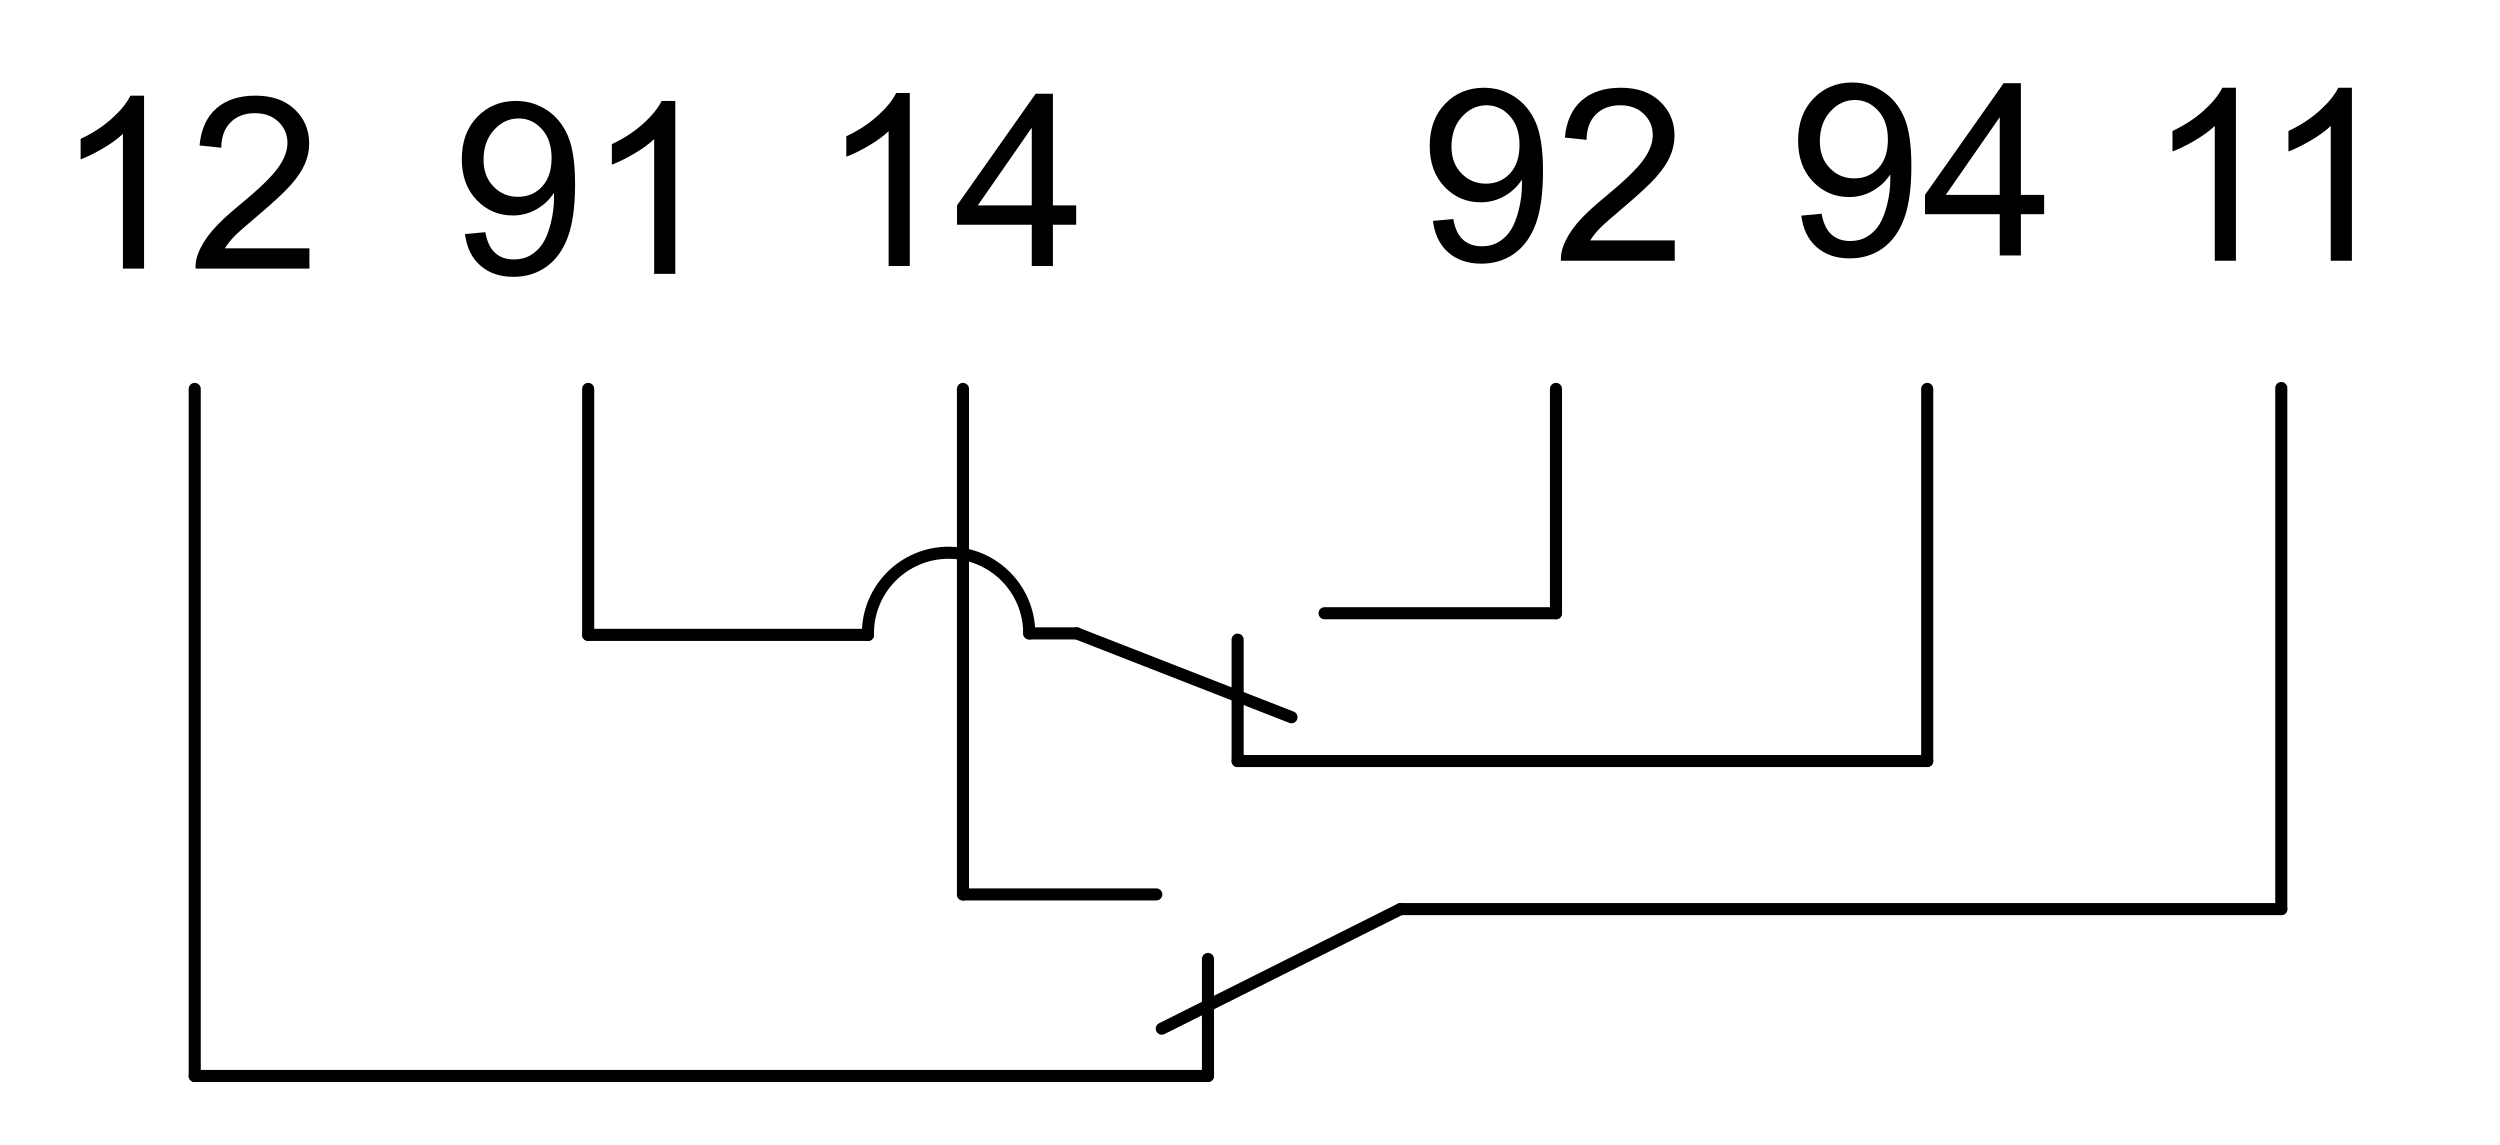 <?xml version="1.0" encoding="utf-8"?>
<!-- Generator: Adobe Illustrator 16.0.0, SVG Export Plug-In . SVG Version: 6.00 Build 0)  -->
<!DOCTYPE svg PUBLIC "-//W3C//DTD SVG 1.1//EN" "http://www.w3.org/Graphics/SVG/1.1/DTD/svg11.dtd">
<svg version="1.1" id="Réteg_1" xmlns="http://www.w3.org/2000/svg" xmlns:xlink="http://www.w3.org/1999/xlink" x="0px" y="0px"
	 width="155px" height="71px" viewBox="0 0 155 71" enable-background="new 0 0 155 71" xml:space="preserve">
<g id="LINE_138_">
	
		<line fill="none" stroke="#000000" stroke-width="0.75" stroke-linecap="round" stroke-linejoin="round" x1="12.072" y1="24.113" x2="12.072" y2="66.709"/>
</g>
<g id="LINE_139_">
	
		<line fill="none" stroke="#000000" stroke-width="0.75" stroke-linecap="round" stroke-linejoin="round" x1="12.072" y1="66.709" x2="74.894" y2="66.709"/>
</g>
<g id="LINE_140_">
	
		<line fill="none" stroke="#000000" stroke-width="0.75" stroke-linecap="round" stroke-linejoin="round" x1="74.894" y1="66.709" x2="74.894" y2="59.455"/>
</g>
<g id="LINE_141_">
	
		<line fill="none" stroke="#000000" stroke-width="0.75" stroke-linecap="round" stroke-linejoin="round" x1="53.813" y1="39.362" x2="36.467" y2="39.362"/>
</g>
<g id="LINE_142_">
	
		<line fill="none" stroke="#000000" stroke-width="0.75" stroke-linecap="round" stroke-linejoin="round" x1="36.467" y1="39.362" x2="36.467" y2="24.113"/>
</g>
<g id="ARC_4_">
	<path fill="none" stroke="#000000" stroke-width="0.75" stroke-linecap="round" stroke-linejoin="round" d="M63.813,39.271
		c0-2.761-2.238-5.001-5-5.001c-2.763,0-5.002,2.24-5.002,5.001c0,0.023,0,0.068,0.001,0.092"/>
</g>
<g id="LINE_143_">
	
		<line fill="none" stroke="#000000" stroke-width="0.75" stroke-linecap="round" stroke-linejoin="round" x1="63.813" y1="39.271" x2="66.76" y2="39.271"/>
</g>
<g id="LINE_144_">
	
		<line fill="none" stroke="#000000" stroke-width="0.75" stroke-linecap="round" stroke-linejoin="round" x1="66.76" y1="39.271" x2="80.072" y2="44.469"/>
</g>
<g id="LINE_145_">
	
		<line fill="none" stroke="#000000" stroke-width="0.75" stroke-linecap="round" stroke-linejoin="round" x1="59.704" y1="55.454" x2="59.704" y2="24.113"/>
</g>
<g id="LINE_146_">
	
		<line fill="none" stroke="#000000" stroke-width="0.75" stroke-linecap="round" stroke-linejoin="round" x1="59.704" y1="55.454" x2="71.69" y2="55.454"/>
</g>
<g id="LINE_147_">
	
		<line fill="none" stroke="#000000" stroke-width="0.75" stroke-linecap="round" stroke-linejoin="round" x1="82.124" y1="38.021" x2="96.471" y2="38.021"/>
</g>
<g id="LINE_148_">
	
		<line fill="none" stroke="#000000" stroke-width="0.75" stroke-linecap="round" stroke-linejoin="round" x1="96.471" y1="38.021" x2="96.471" y2="24.113"/>
</g>
<g id="LINE_149_">
	
		<line fill="none" stroke="#000000" stroke-width="0.75" stroke-linecap="round" stroke-linejoin="round" x1="76.733" y1="47.183" x2="119.487" y2="47.183"/>
</g>
<g id="LINE_150_">
	
		<line fill="none" stroke="#000000" stroke-width="0.75" stroke-linecap="round" stroke-linejoin="round" x1="119.487" y1="47.183" x2="119.487" y2="24.113"/>
</g>
<g id="LINE_151_">
	
		<line fill="none" stroke="#000000" stroke-width="0.75" stroke-linecap="round" stroke-linejoin="round" x1="76.733" y1="47.183" x2="76.733" y2="39.66"/>
</g>
<g id="LINE_152_">
	
		<line fill="none" stroke="#000000" stroke-width="0.75" stroke-linecap="round" stroke-linejoin="round" x1="141.44" y1="24.057" x2="141.44" y2="56.363"/>
</g>
<g id="LINE_153_">
	
		<line fill="none" stroke="#000000" stroke-width="0.75" stroke-linecap="round" stroke-linejoin="round" x1="141.44" y1="56.363" x2="86.828" y2="56.363"/>
</g>
<g id="LINE_154_">
	
		<line fill="none" stroke="#000000" stroke-width="0.75" stroke-linecap="round" stroke-linejoin="round" x1="86.828" y1="56.363" x2="72.03" y2="63.777"/>
</g>
<g id="MTEXT_15_">
	<g>
		<path d="M8.933,16.655H7.622V8.299C7.306,8.6,6.892,8.901,6.379,9.202C5.867,9.503,5.407,9.729,4.999,9.88V8.612
			C5.732,8.267,6.373,7.85,6.922,7.359s0.938-0.966,1.166-1.428h0.845V16.655z"/>
		<path d="M19.184,15.395v1.26h-7.06c-0.01-0.315,0.041-0.619,0.153-0.911c0.18-0.481,0.468-0.955,0.864-1.421
			c0.396-0.466,0.967-1.005,1.715-1.617c1.161-0.952,1.945-1.706,2.354-2.262c0.408-0.556,0.612-1.082,0.612-1.577
			c0-0.52-0.186-0.958-0.557-1.315s-0.856-0.535-1.454-0.535c-0.631,0-1.137,0.189-1.515,0.568
			c-0.379,0.379-0.571,0.904-0.576,1.574L12.372,9.02c0.092-1.005,0.44-1.771,1.042-2.299c0.602-0.527,1.411-0.791,2.426-0.791
			c1.024,0,1.836,0.284,2.433,0.853c0.598,0.568,0.896,1.272,0.896,2.113c0,0.428-0.087,0.848-0.263,1.261
			c-0.175,0.413-0.465,0.847-0.871,1.304c-0.405,0.457-1.079,1.083-2.021,1.88c-0.787,0.661-1.292,1.109-1.516,1.344
			c-0.223,0.235-0.408,0.472-0.554,0.71H19.184z"/>
	</g>
</g>
<g id="MTEXT_16_">
	<g>
		<path d="M28.829,14.512l1.26-0.117c0.107,0.593,0.311,1.022,0.612,1.29c0.301,0.267,0.687,0.401,1.158,0.401
			c0.403,0,0.756-0.092,1.06-0.277s0.553-0.431,0.747-0.74c0.194-0.308,0.357-0.725,0.488-1.25c0.131-0.524,0.197-1.059,0.197-1.603
			c0-0.059-0.002-0.146-0.007-0.262c-0.262,0.417-0.621,0.756-1.075,1.016s-0.946,0.39-1.475,0.39c-0.884,0-1.632-0.32-2.244-0.961
			c-0.612-0.641-0.918-1.486-0.918-2.536c0-1.083,0.319-1.955,0.958-2.615s1.439-0.991,2.401-0.991c0.694,0,1.33,0.187,1.905,0.561
			c0.575,0.374,1.013,0.907,1.311,1.599c0.299,0.692,0.448,1.694,0.448,3.005c0,1.365-0.148,2.452-0.444,3.26
			c-0.296,0.809-0.737,1.424-1.322,1.847c-0.585,0.422-1.271,0.634-2.058,0.634c-0.835,0-1.518-0.232-2.047-0.696
			C29.253,16.004,28.936,15.352,28.829,14.512z M34.198,9.798c0-0.753-0.2-1.35-0.601-1.792c-0.401-0.442-0.883-0.663-1.446-0.663
			c-0.583,0-1.09,0.238-1.522,0.714c-0.433,0.476-0.648,1.093-0.648,1.851c0,0.68,0.205,1.232,0.615,1.657
			c0.411,0.425,0.917,0.638,1.519,0.638c0.607,0,1.106-0.212,1.498-0.638C34.002,11.14,34.198,10.551,34.198,9.798z"/>
		<path d="M41.87,16.981h-1.312V8.625c-0.316,0.301-0.73,0.602-1.242,0.903c-0.513,0.301-0.973,0.527-1.381,0.678V8.938
			c0.733-0.345,1.375-0.762,1.923-1.253s0.938-0.966,1.166-1.428h0.845V16.981z"/>
	</g>
</g>
<g id="MTEXT_17_">
	<g>
		<path d="M56.407,16.492h-1.312V8.135c-0.315,0.301-0.729,0.602-1.242,0.903s-0.973,0.527-1.381,0.678V8.448
			c0.733-0.345,1.375-0.762,1.924-1.253s0.938-0.966,1.166-1.428h0.845V16.492z"/>
		<path d="M63.97,16.492v-2.557h-4.634v-1.202l4.874-6.921h1.071v6.921h1.442v1.202h-1.442v2.557H63.97z M63.97,12.732V7.917
			l-3.345,4.816H63.97z"/>
	</g>
</g>
<g id="MTEXT_18_">
	<g>
		<path d="M88.841,13.696l1.26-0.117c0.107,0.593,0.311,1.022,0.612,1.29c0.301,0.267,0.688,0.401,1.158,0.401
			c0.403,0,0.757-0.092,1.061-0.277c0.303-0.185,0.552-0.431,0.746-0.74c0.194-0.308,0.357-0.725,0.488-1.25
			c0.131-0.524,0.197-1.059,0.197-1.603c0-0.059-0.003-0.146-0.008-0.262c-0.262,0.417-0.62,0.756-1.074,1.016
			s-0.946,0.39-1.476,0.39c-0.884,0-1.632-0.32-2.244-0.961s-0.918-1.486-0.918-2.536c0-1.083,0.319-1.955,0.958-2.615
			s1.439-0.991,2.4-0.991c0.695,0,1.33,0.187,1.905,0.561c0.576,0.374,1.013,0.907,1.312,1.599c0.299,0.692,0.448,1.694,0.448,3.005
			c0,1.365-0.148,2.452-0.444,3.26c-0.296,0.809-0.737,1.424-1.322,1.847c-0.586,0.422-1.271,0.634-2.059,0.634
			c-0.835,0-1.518-0.232-2.047-0.696S88.947,14.536,88.841,13.696z M94.21,8.982c0-0.753-0.2-1.35-0.602-1.792
			c-0.4-0.442-0.883-0.663-1.445-0.663c-0.583,0-1.091,0.238-1.523,0.714c-0.432,0.476-0.648,1.093-0.648,1.851
			c0,0.68,0.205,1.232,0.616,1.657c0.41,0.425,0.916,0.638,1.519,0.638c0.607,0,1.106-0.212,1.497-0.638
			C94.015,10.324,94.21,9.735,94.21,8.982z"/>
		<path d="M103.834,14.905v1.26h-7.06c-0.01-0.315,0.041-0.619,0.152-0.911c0.18-0.481,0.468-0.955,0.863-1.421
			c0.396-0.466,0.968-1.005,1.716-1.617c1.161-0.952,1.945-1.706,2.354-2.262s0.612-1.082,0.612-1.577
			c0-0.52-0.187-0.958-0.558-1.315c-0.372-0.357-0.856-0.535-1.453-0.535c-0.632,0-1.137,0.189-1.516,0.568
			c-0.379,0.379-0.571,0.904-0.576,1.574L97.021,8.53c0.093-1.005,0.439-1.771,1.042-2.299c0.603-0.527,1.411-0.791,2.426-0.791
			c1.025,0,1.836,0.284,2.434,0.853s0.896,1.272,0.896,2.113c0,0.428-0.088,0.848-0.263,1.261c-0.175,0.413-0.465,0.847-0.87,1.304
			c-0.406,0.457-1.08,1.083-2.022,1.88c-0.786,0.661-1.292,1.109-1.515,1.344c-0.224,0.235-0.408,0.472-0.554,0.71H103.834z"/>
	</g>
</g>
<g id="MTEXT_19_">
	<g>
		<path d="M111.68,13.369l1.26-0.117c0.107,0.593,0.311,1.022,0.612,1.29c0.301,0.267,0.688,0.401,1.158,0.401
			c0.403,0,0.757-0.092,1.061-0.277c0.303-0.185,0.552-0.431,0.746-0.74c0.194-0.308,0.357-0.725,0.488-1.25
			c0.131-0.524,0.197-1.059,0.197-1.603c0-0.059-0.003-0.146-0.008-0.262c-0.262,0.417-0.62,0.756-1.074,1.016
			s-0.946,0.39-1.476,0.39c-0.884,0-1.632-0.32-2.244-0.961s-0.918-1.486-0.918-2.536c0-1.083,0.319-1.955,0.958-2.615
			s1.439-0.991,2.4-0.991c0.695,0,1.33,0.187,1.905,0.561c0.576,0.374,1.013,0.907,1.312,1.599c0.299,0.692,0.448,1.694,0.448,3.005
			c0,1.365-0.148,2.452-0.444,3.26c-0.296,0.809-0.737,1.424-1.322,1.847c-0.586,0.422-1.271,0.634-2.059,0.634
			c-0.835,0-1.518-0.232-2.047-0.696S111.786,14.209,111.68,13.369z M117.049,8.655c0-0.753-0.2-1.35-0.602-1.792
			c-0.4-0.442-0.883-0.663-1.445-0.663c-0.583,0-1.091,0.238-1.523,0.714c-0.432,0.476-0.648,1.093-0.648,1.851
			c0,0.68,0.205,1.232,0.616,1.657c0.41,0.425,0.916,0.638,1.519,0.638c0.607,0,1.106-0.212,1.497-0.638
			C116.854,9.997,117.049,9.408,117.049,8.655z"/>
		<path d="M123.984,15.839v-2.557h-4.634V12.08l4.874-6.921h1.071v6.921h1.442v1.202h-1.442v2.557H123.984z M123.984,12.08V7.264
			l-3.345,4.816H123.984z"/>
	</g>
</g>
<g id="MTEXT_20_">
	<g>
		<path d="M138.628,16.166h-1.312V7.809c-0.315,0.301-0.729,0.602-1.242,0.903c-0.512,0.301-0.973,0.527-1.38,0.678V8.122
			c0.733-0.345,1.374-0.762,1.923-1.253s0.938-0.966,1.166-1.428h0.845V16.166z"/>
		<path d="M145.818,16.166h-1.312V7.809c-0.315,0.301-0.729,0.602-1.242,0.903c-0.512,0.301-0.973,0.527-1.38,0.678V8.122
			c0.733-0.345,1.374-0.762,1.923-1.253s0.938-0.966,1.166-1.428h0.845V16.166z"/>
	</g>
</g>
<g>
</g>
<g>
</g>
<g>
</g>
<g>
</g>
<g>
</g>
<g>
</g>
</svg>
